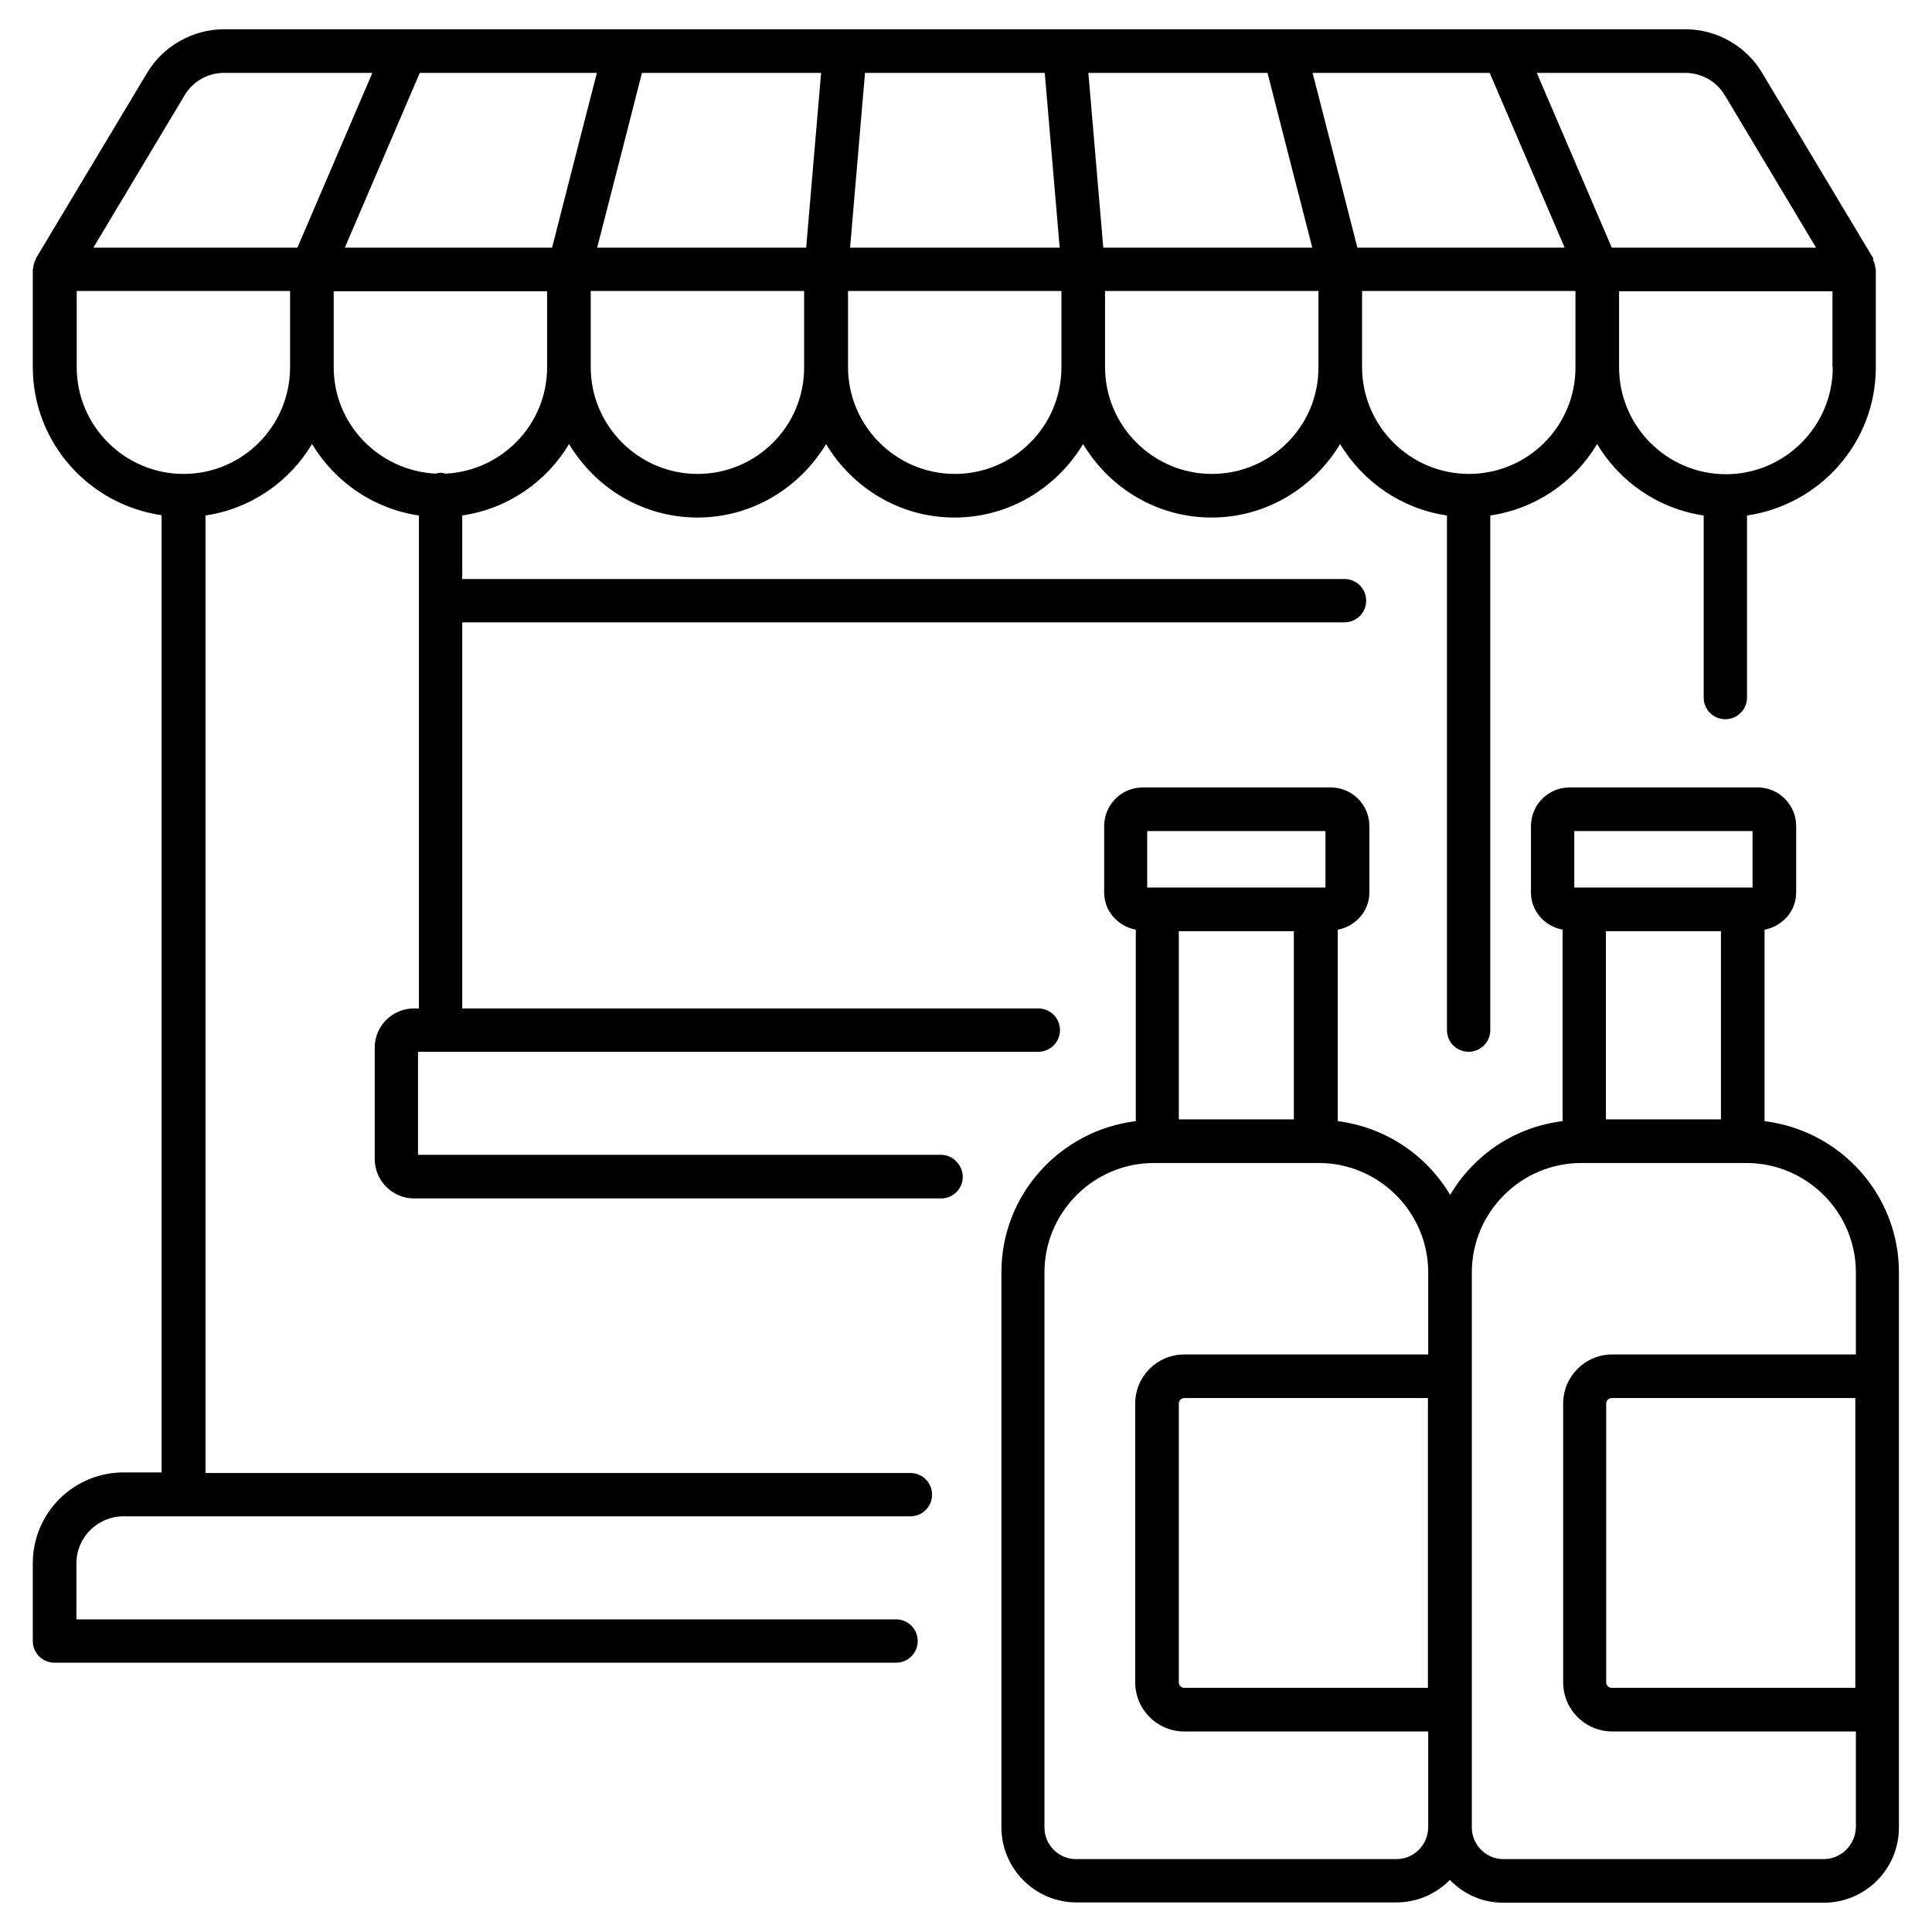 <svg id="Layer_1" enable-background="new 0 0 66 66" height="512" viewBox="0 0 66 66" width="512" xmlns="http://www.w3.org/2000/svg"><g><path d="m32.14 39.45h-17.86v-3.52h21.19c.41 0 .74-.33.74-.74s-.33-.74-.74-.74h-19.68v-13.19h30.14c.41 0 .74-.33.74-.74s-.33-.74-.74-.74h-30.14v-2.17c1.55-.23 2.87-1.14 3.65-2.44.9 1.5 2.52 2.51 4.39 2.51s3.49-1.02 4.39-2.51c.9 1.5 2.52 2.51 4.39 2.51s3.49-1.02 4.39-2.51c.9 1.5 2.52 2.51 4.39 2.51s3.49-1.02 4.39-2.51c.78 1.29 2.09 2.21 3.65 2.44v17.58c0 .41.33.74.74.74s.74-.33.74-.74v-17.58c1.55-.23 2.87-1.14 3.65-2.44.77 1.29 2.09 2.21 3.64 2.44v6.22c0 .41.33.74.74.74s.74-.33.74-.74v-6.22c2.48-.36 4.4-2.48 4.4-5.06v-3.34c0-.01-.01-.02-.01-.03-.01-.11-.04-.22-.09-.31.02-.02.02-.03.01-.05l-3.8-6.34c-.54-.91-1.55-1.48-2.61-1.48h-49.93c-1.06 0-2.07.57-2.62 1.48l-3.8 6.34c-.01.01 0 .03-.01.04-.05.09-.08.2-.09.31 0 .01-.01.02-.01.03v3.34c0 2.58 1.92 4.7 4.4 5.06v32.7h-1.3c-1.71 0-3.1 1.39-3.1 3.1v2.66c0 .41.33.74.74.74h28.75c.41 0 .74-.33.74-.74s-.33-.74-.74-.74h-28v-1.91c0-.89.72-1.61 1.61-1.61h26.88c.41 0 .74-.33.74-.74s-.33-.74-.74-.74h-24.08v-32.71c1.55-.23 2.86-1.15 3.64-2.44.78 1.29 2.09 2.21 3.65 2.44v16.84h-.17c-.74 0-1.34.6-1.34 1.34v3.8c0 .74.6 1.35 1.34 1.35h18.01c.41 0 .74-.33.74-.74-.01-.41-.34-.75-.75-.75zm-17.8-36.96h6.05l-.93 3.62-.6 2.35h-7.08zm9.49 13.7c-2.01 0-3.65-1.64-3.65-3.65v-2.6h7.29v2.6c.01 2.02-1.63 3.65-3.64 3.65zm12.37-7.73h-7.16l.51-5.97h6.14zm-3.58 7.73c-2.01 0-3.65-1.64-3.65-3.65v-2.6h7.29v2.6c0 2.02-1.63 3.65-3.64 3.65zm8.78 0c-2.01 0-3.65-1.64-3.65-3.65v-2.6h7.29v2.6c.01 2.02-1.63 3.65-3.64 3.65zm9.49-13.7 2.48 5.78.08.19h-7.08l-.59-2.31-.94-3.66zm-.71 13.7c-2.01 0-3.65-1.64-3.65-3.65v-2.6h7.29v2.6c.01 2.02-1.63 3.65-3.64 3.65zm12.43-3.64c0 2.01-1.64 3.65-3.65 3.65s-3.65-1.64-3.65-3.65v-2.6h7.29v2.6zm-3.69-9.3 3.12 5.21h-6.98l-2.48-5.78-.08-.19h5.07c.55 0 1.07.29 1.35.76zm-15.62-.76.59 2.31.94 3.66h-7.14l-.51-5.97zm-15.76 5.97h-7.14l.93-3.62.6-2.35h6.12zm-21.23-5.21c.28-.47.79-.76 1.34-.76h5.07l-2.56 5.97h-6.97zm-.04 12.94c-2.01 0-3.65-1.64-3.65-3.65v-2.6h7.29v2.6c0 2.02-1.63 3.65-3.64 3.65zm5.13-3.64v-2.6h7.29v2.6c0 1.95-1.55 3.54-3.47 3.63-.06-.01-.11-.03-.17-.03s-.12.02-.17.03c-1.93-.1-3.48-1.68-3.48-3.63z"/><path d="m60.28 38.3v-6.54c.61-.12 1.08-.63 1.08-1.27v-2.27c0-.73-.59-1.32-1.32-1.32h-6.42c-.73 0-1.32.59-1.32 1.32v2.27c0 .64.47 1.15 1.08 1.27v6.54c-1.64.2-3.04 1.16-3.84 2.52-.81-1.36-2.2-2.31-3.84-2.52v-6.54c.61-.12 1.08-.63 1.08-1.27v-2.27c0-.73-.59-1.32-1.32-1.32h-6.42c-.73 0-1.32.59-1.32 1.32v2.27c0 .64.47 1.15 1.08 1.27v6.54c-2.58.32-4.59 2.5-4.59 5.16v18.96c0 1.42 1.15 2.57 2.57 2.57h10.92c.71 0 1.36-.29 1.83-.77.47.49 1.11.78 1.83.78h10.94c1.42 0 2.57-1.15 2.57-2.57v-18.96c0-2.67-2.01-4.85-4.59-5.17zm-5.42-6.49h3.93v6.43h-3.93zm-1.08-3.42h6.09v1.93h-6.09zm-13.51 3.42h3.93v6.43h-3.93zm-1.08-3.42h6.09v1.93h-6.09zm8.51 35.12h-10.94c-.6 0-1.08-.49-1.08-1.08v-18.96c0-2.06 1.68-3.74 3.74-3.74h5.63c2.06 0 3.74 1.68 3.74 3.74v2.8h-8.33c-.93 0-1.68.75-1.68 1.68v9.52c0 .93.75 1.68 1.68 1.68h8.33v3.28c-.01.6-.49 1.08-1.09 1.08zm1.08-15.75v9.9h-8.32c-.11 0-.19-.09-.19-.19v-9.52c0-.11.09-.19.19-.19zm13.52 15.75h-10.94c-.6 0-1.08-.49-1.08-1.08v-18.96c0-2.06 1.68-3.74 3.74-3.74h.11 5.42.11c2.06 0 3.74 1.68 3.74 3.74v2.8h-8.32c-.93 0-1.68.75-1.68 1.68v9.52c0 .93.75 1.68 1.68 1.68h8.32v3.28c-.02.6-.51 1.08-1.1 1.08zm1.08-15.75v9.9h-8.32c-.11 0-.19-.09-.19-.19v-9.52c0-.11.09-.19.19-.19z"/></g></svg>